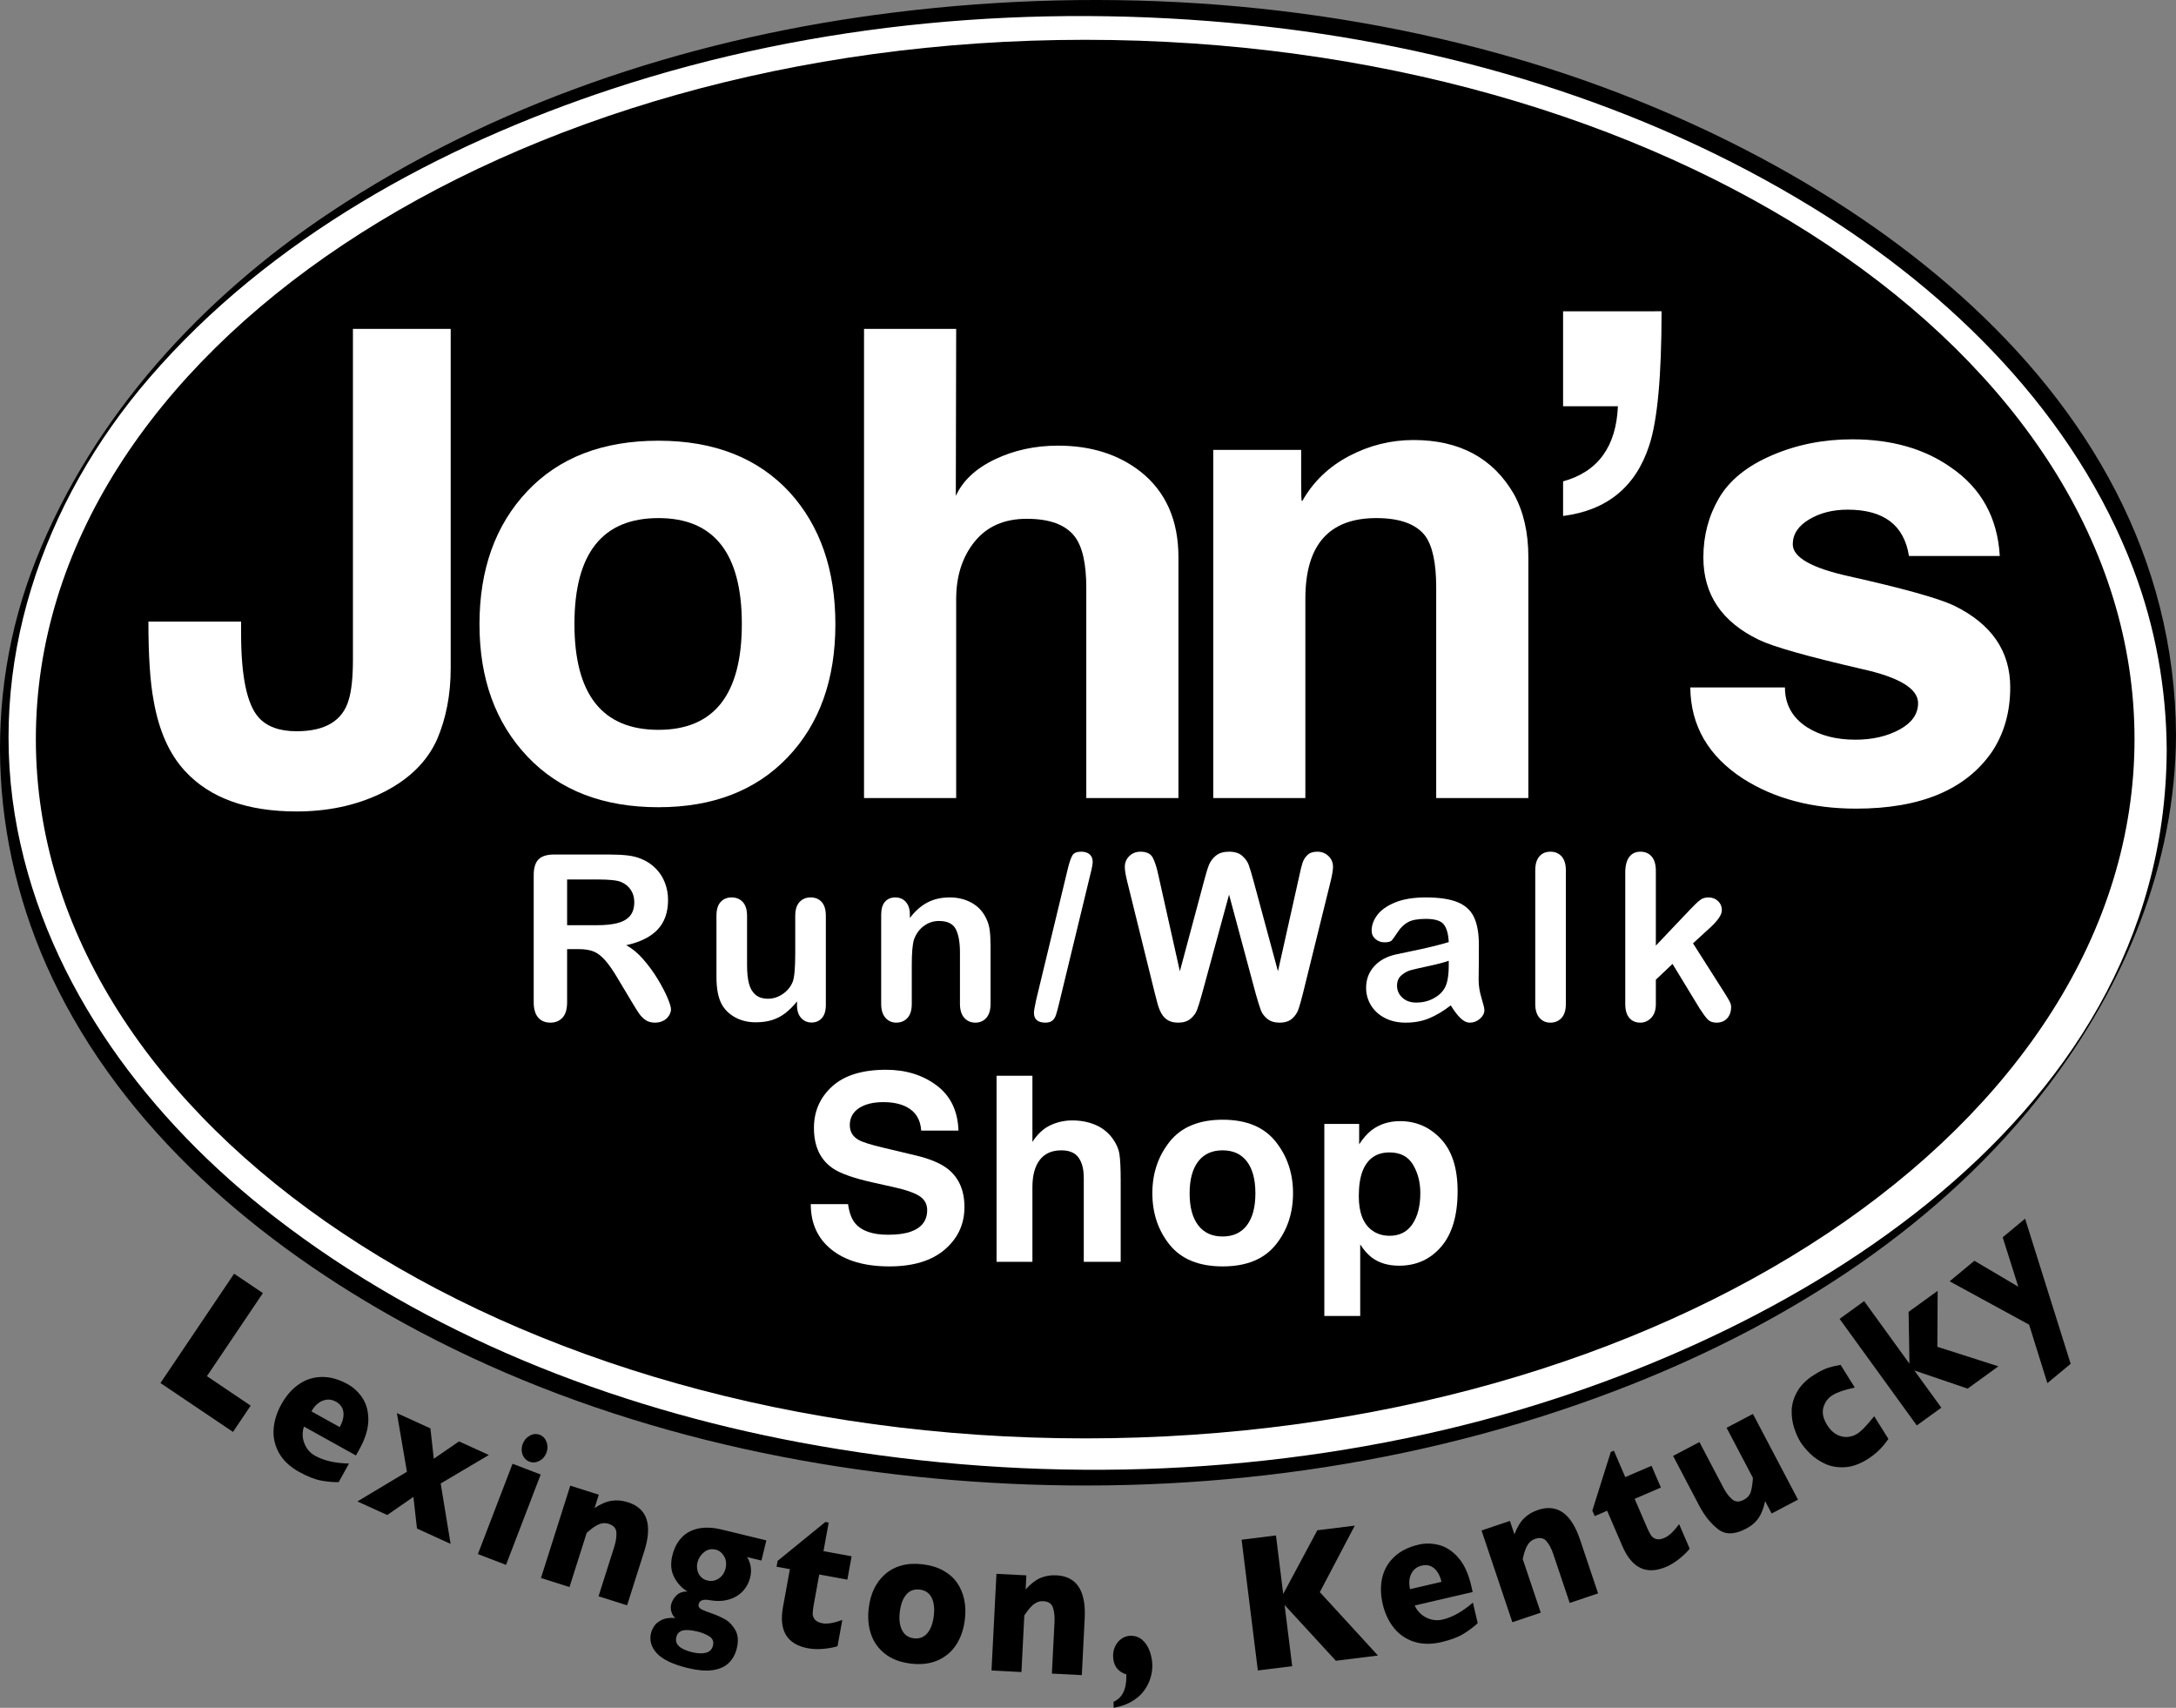 <?xml version="1.0" encoding="utf-8"?>
<!-- Generator: Adobe Illustrator 16.0.4, SVG Export Plug-In . SVG Version: 6.00 Build 0)  -->
<!DOCTYPE svg PUBLIC "-//W3C//DTD SVG 1.1//EN" "http://www.w3.org/Graphics/SVG/1.1/DTD/svg11.dtd">
<svg version="1.1" id="Layer_1" xmlns="http://www.w3.org/2000/svg" xmlns:xlink="http://www.w3.org/1999/xlink" x="0px" y="0px"
	 width="532.579px" height="417.919px" viewBox="0 0 532.579 417.919" enable-background="new 0 0 532.579 417.919"
	 xml:space="preserve">
<rect x="0" y="0" width="532.579" height="417.919" fill="#808080" stroke="none"/>
<g>
	<g>
		<path fill="#FFFFFF" d="M531.442,181.765c0,99.29-118.746,179.776-265.247,179.776c-146.487,0-265.241-80.486-265.241-179.776
			c0-99.282,118.754-179.771,265.241-179.771C412.696,1.994,531.442,82.482,531.442,181.765z"/>
		<g>
			<path fill="none" d="M531.442,181.765c0,99.29-118.746,179.776-265.247,179.776c-146.487,0-265.241-80.486-265.241-179.776
				c0-99.282,118.754-179.771,265.241-179.771C412.696,1.994,531.442,82.482,531.442,181.765z"/>
			<path d="M530.305,183.614c-0.418,92.926-96.958,147.438-176.475,166.201c-51.551,12.164-106.027,12.899-158.034,3.166
				c-46.054-8.619-91.329-26.335-128.567-55.146C36.618,274.15,11.743,241.534,4.255,202.95c-7.791-40.142,6.015-80,32.3-110.479
				c29.447-34.147,70.922-56.746,113.262-70.716C199.694,5.298,253.435,0.721,305.566,6.024
				c48.424,4.926,96.597,19.261,138.208,44.839c33.975,20.884,64.078,50.687,78.413,88.507
				C527.539,153.491,530.238,168.523,530.305,183.614c-0.002-0.571,2.279-2.473,2.273-3.698
				c-0.395-87.664-85.87-143.56-161.294-165.537C320.615-0.386,266.458-3.43,214.254,3.644
				c-47.123,6.386-93.767,21.898-133.494,48.364C49.428,72.882,22.846,101.704,8.81,136.976
				c-13.672,34.356-11.106,72.518,5.446,105.37c18.646,37.005,52.47,64.534,88.532,83.58
				c44.275,23.382,94.464,34.787,144.258,37.155c51.646,2.456,104.197-5.238,152.347-24.312
				c38.844-15.388,76.087-39.179,101.646-72.743c18.952-24.889,31.398-54.524,31.541-86.111
				C532.576,180.495,530.311,182.384,530.305,183.614z"/>
		</g>
	</g>
	<g>
		<path d="M522.426,180.869c0,94.51-114.98,171.122-256.83,171.122c-141.834,0-256.82-76.612-256.82-171.122
			C8.776,86.356,123.762,9.74,265.596,9.74C407.446,9.739,522.426,86.356,522.426,180.869z"/>
	</g>
	<g>
		<path d="M57.024,350.407l-17.752-11.962L57.3,311.689l7.044,4.747l-13.699,20.328l10.708,7.218L57.024,350.407z"/>
		<path d="M87.117,356.172l-12.728-7.075c-0.451,1.401-0.415,2.774,0.108,4.115s1.4,2.354,2.632,3.038
			c2.154,1.196,4.918,1.828,8.292,1.89l-2.528,4.548c-1.244,0.041-2.657-0.078-4.242-0.362c-1.583-0.283-3.403-1-5.454-2.144
			c-2.223-1.231-3.851-2.758-4.884-4.576c-1.029-1.814-1.479-3.753-1.347-5.811c0.131-2.059,0.77-4.118,1.916-6.178
			c1.132-2.037,2.53-3.642,4.2-4.818c1.666-1.175,3.534-1.793,5.603-1.839c2.069-0.051,4.213,0.544,6.436,1.78
			c1.464,0.814,2.679,1.96,3.639,3.446c0.961,1.484,1.426,3.294,1.392,5.424c-0.035,2.134-0.775,4.504-2.22,7.101L87.117,356.172z
			 M83.144,349.228c0.735-1.322,1.037-2.54,0.903-3.652c-0.135-1.113-0.742-1.965-1.821-2.571c-1.067-0.59-2.154-0.668-3.26-0.229
			c-1.105,0.442-2.02,1.306-2.74,2.608L83.144,349.228z"/>
		<path d="M110.283,377.805l-8.227-3.748l-0.875-7.752l-6.406,4.438l-7.297-3.323l12.117-7.261l-2.455-14.354l8.204,3.738
			l0.825,7.427l6.179-4.239l7.299,3.323l-11.787,6.974L110.283,377.805z"/>
		<path d="M123.85,382.943l-6.885-2.64l8.482-22.105l6.884,2.639L123.85,382.943z M133.735,355.522
			c-0.349,0.912-0.932,1.571-1.748,1.988c-0.815,0.415-1.617,0.474-2.407,0.171c-0.533-0.205-0.964-0.536-1.292-0.992
			c-0.329-0.458-0.524-0.986-0.588-1.579c-0.063-0.596,0.023-1.198,0.256-1.809c0.343-0.896,0.919-1.56,1.73-1.994
			c0.806-0.437,1.612-0.498,2.415-0.192c0.788,0.303,1.343,0.892,1.667,1.755C134.09,353.742,134.077,354.624,133.735,355.522z"/>
		<path d="M153.479,392.846l-6.985-2.213l3.719-11.72l0.148-0.468c0.394-1.24,0.559-2.383,0.5-3.419
			c-0.062-1.039-0.693-1.748-1.895-2.129c-0.568-0.179-1.107-0.216-1.621-0.111c-0.508,0.104-0.997,0.3-1.459,0.577
			c-0.465,0.275-0.869,0.554-1.216,0.836c-0.342,0.278-0.703,0.581-1.075,0.903l-4.211,13.272l-6.981-2.218l7.172-22.598
			l6.981,2.214l-1.032,3.254c1.526-0.996,2.926-1.589,4.204-1.775c1.273-0.191,2.59-0.065,3.946,0.363
			c4.731,1.502,6.067,5.489,4.014,11.968L153.479,392.846z"/>
		<path d="M186.368,381.884l-3.515-0.853c0.937,1.536,1.188,3.204,0.751,4.997c-0.23,0.948-0.626,1.818-1.188,2.604
			c-0.561,0.794-1.262,1.442-2.104,1.958c-0.839,0.515-1.807,0.863-2.904,1.053c-1.096,0.188-2.292,0.175-3.587-0.045
			c-1.641-0.32-2.578-0.011-2.806,0.917c-0.084,0.362-0.047,0.654,0.124,0.871c0.167,0.215,0.464,0.419,0.897,0.608
			c0.425,0.194,1.161,0.475,2.207,0.838c1.19,0.42,2.279,0.905,3.256,1.458c0.977,0.561,1.802,1.429,2.477,2.611
			c0.672,1.186,0.791,2.673,0.357,4.467c-0.347,1.43-0.995,2.612-1.936,3.548c-0.945,0.933-2.25,1.526-3.911,1.78
			c-1.663,0.247-3.734,0.073-6.215-0.527c-3.577-0.872-6.068-2.057-7.481-3.563c-1.407-1.504-1.889-3.176-1.441-5.01
			c0.122-0.499,0.368-1.046,0.742-1.636c0.375-0.598,0.99-1.107,1.841-1.536c0.851-0.432,1.975-0.589,3.373-0.474
			c-0.426-0.312-0.744-0.792-0.951-1.44c-0.207-0.645-0.234-1.282-0.084-1.901c0.195-0.799,0.629-1.528,1.301-2.196
			c0.673-0.671,1.576-0.986,2.712-0.946c-1.393-0.823-2.488-1.989-3.274-3.51c-0.793-1.518-0.942-3.271-0.461-5.269
			c0.366-1.508,0.939-2.768,1.722-3.776c0.781-1.009,1.705-1.762,2.772-2.252c1.065-0.491,2.231-0.764,3.497-0.818
			c1.262-0.054,2.6,0.094,4.007,0.436l11.018,2.676L186.368,381.884z M174.497,402.713c0.246-1.011-0.065-1.775-0.932-2.3
			c-0.868-0.521-1.797-0.902-2.791-1.139c-1.637-0.399-2.871-0.489-3.696-0.267c-0.823,0.223-1.34,0.767-1.551,1.643
			c-0.419,1.717,0.882,2.937,3.897,3.669c1.348,0.331,2.476,0.37,3.383,0.117C173.714,404.19,174.277,403.611,174.497,402.713z
			 M177.57,383.867c0.283-1.16,0.165-2.172-0.353-3.043c-0.518-0.87-1.2-1.402-2.05-1.609c-1.088-0.265-2.045-0.048-2.869,0.643
			c-0.828,0.693-1.355,1.512-1.581,2.444c-0.157,0.649-0.171,1.285-0.039,1.906c0.133,0.623,0.404,1.161,0.812,1.62
			c0.412,0.459,0.956,0.77,1.634,0.936c1.022,0.252,1.956,0.084,2.804-0.492C176.775,385.693,177.32,384.892,177.57,383.867z"/>
		<path d="M204.982,402.85c-0.82,0.276-1.924,0.482-3.308,0.627c-1.382,0.138-2.676,0.102-3.875-0.117
			c-5.165-0.941-7.217-4.308-6.161-10.093l1.688-9.277l-3.262-0.591l0.264-1.439l11.683-9.512l0.812,0.147l-1.272,6.994l6.882,1.254
			l-1.037,5.712l-6.887-1.252l-1.354,7.443c-0.158,0.865-0.242,1.572-0.244,2.126c-0.005,0.548,0.178,1.04,0.548,1.475
			c0.367,0.438,0.992,0.738,1.873,0.899c1.148,0.206,2.755-0.066,4.823-0.821L204.982,402.85z"/>
		<path d="M236.148,396.351c-0.282,2.333-0.974,4.364-2.083,6.086c-1.107,1.72-2.609,3.004-4.506,3.854
			c-1.892,0.842-4.111,1.115-6.648,0.811c-2.543-0.31-4.634-1.095-6.271-2.37c-1.638-1.272-2.79-2.88-3.45-4.817
			c-0.658-1.933-0.847-4.067-0.564-6.403c0.213-1.769,0.649-3.348,1.315-4.729c0.667-1.384,1.565-2.574,2.7-3.566
			c1.135-0.997,2.474-1.702,4.009-2.127c1.538-0.421,3.269-0.512,5.194-0.285c1.933,0.234,3.605,0.739,5.015,1.529
			c1.412,0.786,2.542,1.784,3.383,2.99c0.84,1.212,1.424,2.577,1.745,4.095C236.309,392.937,236.364,394.58,236.148,396.351z
			 M228.545,395.43c0.225-1.855,0.044-3.354-0.54-4.491c-0.585-1.137-1.557-1.787-2.911-1.949c-1.342-0.161-2.432,0.242-3.268,1.202
			c-0.841,0.97-1.37,2.38-1.596,4.235c-0.222,1.846-0.037,3.348,0.553,4.505c0.586,1.156,1.543,1.821,2.872,1.979
			c1.354,0.163,2.452-0.245,3.292-1.226C227.787,398.704,228.32,397.288,228.545,395.43z"/>
		<path d="M264.775,409.918l-7.326-0.373l0.625-12.232l0.023-0.488c0.064-1.295-0.064-2.437-0.386-3.419
			c-0.322-0.988-1.112-1.51-2.37-1.576c-0.598-0.029-1.131,0.073-1.593,0.301c-0.465,0.236-0.892,0.539-1.273,0.928
			c-0.377,0.38-0.699,0.751-0.96,1.112c-0.261,0.357-0.533,0.734-0.812,1.143L250,409.167l-7.326-0.376l1.208-23.654l7.319,0.372
			l-0.173,3.438c1.221-1.354,2.43-2.288,3.614-2.795c1.189-0.507,2.494-0.724,3.917-0.654c4.96,0.252,7.266,3.766,6.922,10.543
			L264.775,409.918z"/>
		<path d="M282.034,407.585c0.004,1.043-0.161,2.108-0.511,3.21c-0.35,1.089-0.894,2.127-1.637,3.097
			c-0.737,0.965-1.734,1.812-2.981,2.53c-1.242,0.717-2.694,1.215-4.341,1.497l-0.019-1.467c2.118-0.954,3.162-3.02,3.127-6.215
			l-0.003-0.488c-2.134-0.679-3.216-2.196-3.237-4.55c-0.005-0.838,0.169-1.631,0.536-2.379c0.363-0.745,0.88-1.354,1.547-1.818
			c0.665-0.464,1.4-0.699,2.196-0.708c1.15-0.011,2.124,0.342,2.92,1.062c0.792,0.719,1.386,1.649,1.783,2.774
			C281.815,405.26,282.019,406.407,282.034,407.585z"/>
		<path d="M337.255,405.126l-10.298,1.281l-12.551-13.65l1.865,14.981l-8.412,1.04l-3.975-31.992l8.411-1.048l1.776,14.324
			l8.348-15.588l9.166-1.134l-8.553,16.274L337.255,405.126z"/>
		<path d="M360.444,389.581l-14.188,3.302c0.6,1.335,1.551,2.324,2.836,2.963c1.288,0.636,2.621,0.799,3.997,0.478
			c2.395-0.558,4.865-1.947,7.407-4.156l1.175,5.038c-0.897,0.861-2.036,1.716-3.399,2.563c-1.371,0.854-3.206,1.542-5.505,2.08
			c-2.483,0.578-4.72,0.54-6.709-0.108c-1.988-0.654-3.63-1.784-4.914-3.396c-1.286-1.608-2.195-3.558-2.734-5.852
			c-0.521-2.265-0.558-4.392-0.115-6.378c0.45-1.995,1.429-3.697,2.937-5.125c1.507-1.421,3.498-2.421,5.985-3.002
			c1.64-0.379,3.313-0.347,5.029,0.106c1.713,0.456,3.275,1.485,4.684,3.093c1.411,1.607,2.454,3.86,3.135,6.761L360.444,389.581z
			 M352.802,387.097c-0.34-1.473-0.93-2.568-1.774-3.296c-0.842-0.732-1.868-0.957-3.065-0.676
			c-1.186,0.276-2.038,0.941-2.561,2.008c-0.527,1.061-0.616,2.314-0.28,3.752L352.802,387.097z"/>
		<path d="M391.134,389.918l-6.947,2.341l-3.895-11.593l-0.155-0.459c-0.418-1.227-0.95-2.241-1.614-3.039
			c-0.665-0.792-1.587-0.989-2.785-0.588c-0.566,0.19-1.026,0.478-1.374,0.863c-0.353,0.389-0.634,0.832-0.848,1.324
			c-0.209,0.491-0.373,0.96-0.491,1.384c-0.114,0.43-0.225,0.888-0.337,1.359l4.416,13.129l-6.952,2.338l-7.546-22.454l6.949-2.336
			l1.106,3.288c0.641-1.706,1.425-3.012,2.343-3.923c0.923-0.909,2.051-1.588,3.408-2.043c4.707-1.58,8.143,0.839,10.303,7.259
			L391.134,389.918z"/>
		<path d="M413.554,378.985c-0.532,0.691-1.331,1.475-2.405,2.357c-1.071,0.89-2.172,1.571-3.29,2.056
			c-4.84,2.081-8.427,0.413-10.768-5.014l-3.743-8.693l-3.043,1.312l-0.579-1.347l4.513-14.327l0.765-0.326l2.781,6.462l6.43-2.765
			l2.291,5.319l-6.42,2.766l3.008,6.984c0.347,0.813,0.679,1.449,0.976,1.913c0.304,0.466,0.727,0.771,1.278,0.938
			c0.552,0.158,1.234,0.062,2.059-0.295c1.069-0.459,2.257-1.577,3.561-3.35L413.554,378.985z"/>
		<path d="M440.061,366.979l-6.45,3.389l-1.599-3.046c-0.316,1.614-0.828,2.969-1.536,4.054c-0.707,1.089-1.769,2.002-3.177,2.737
			c-2.769,1.46-5.047,1.483-6.838,0.065c-1.786-1.411-3.288-3.279-4.505-5.596l-6.465-12.303l6.447-3.389l5.697,10.846l0.226,0.43
			c0.596,1.137,1.289,2.042,2.065,2.724c0.784,0.678,1.734,0.726,2.851,0.137c0.952-0.502,1.551-1.204,1.783-2.116
			c0.235-0.908,0.394-1.991,0.473-3.255l-6.447-12.262l6.447-3.39L440.061,366.979z"/>
		<path d="M462.189,352.123c-0.382,0.545-0.802,1.096-1.257,1.641c-0.458,0.553-1.008,1.108-1.65,1.683
			c-0.644,0.576-1.386,1.128-2.241,1.658c-1.92,1.204-3.786,1.851-5.579,1.939c-1.797,0.097-3.404-0.196-4.83-0.864
			c-1.417-0.673-2.63-1.503-3.637-2.499c-1.009-0.992-1.786-1.938-2.34-2.825c-0.56-0.891-1.06-2.012-1.51-3.353
			c-0.442-1.346-0.658-2.778-0.628-4.309c0.027-1.526,0.473-3.075,1.351-4.643c0.876-1.568,2.286-2.96,4.235-4.174
			c1.299-0.812,2.425-1.368,3.37-1.671c0.947-0.298,1.949-0.539,3.019-0.71l3.468,5.558c-2.491,0.528-4.305,1.148-5.438,1.861
			c-1.113,0.688-1.848,1.685-2.236,2.979c-0.381,1.303-0.069,2.754,0.93,4.359c0.668,1.065,1.442,1.832,2.321,2.291
			c0.881,0.465,1.759,0.667,2.627,0.598c0.866-0.068,1.636-0.31,2.284-0.722c0.631-0.386,1.271-0.933,1.932-1.639
			c0.666-0.705,1.44-1.608,2.338-2.716L462.189,352.123z"/>
		<path d="M489.106,334.358l-7.521,5.454l-13.046-4.443l6.604,9.104l-6.008,4.35l-18.889-26.075l6.004-4.349l11.092,15.315
			l-0.213-12.678l7.115-5.156l-0.072,13.697L489.106,334.358z"/>
		<path d="M495.643,298.228L506.8,333.74l-5.702,4.729l-4.469-14.308l-19.453-10.609l6.059-5.028l10.75,6.355l-3.825-12.1
			L495.643,298.228z"/>
	</g>
	<g>
		<path fill="#FFFFFF" d="M110.309,163.574c0,6.392-1.118,12.202-3.357,17.418c-2.557,5.649-7.192,10.068-13.903,13.265
			c-6.073,2.875-12.892,4.315-20.457,4.315c-12.147,0-21.255-3.3-27.323-9.896c-3.835-4.147-6.39-9.894-7.668-17.242
			c-0.854-4.469-1.278-10.913-1.278-19.327h22.686v2.875c0,10.545,1.437,17.412,4.31,20.606c2.021,2.239,5.106,3.357,9.257,3.357
			c7.024,0,11.282-2.556,12.771-7.674c0.689-2.239,1.034-5.541,1.034-9.909V80.477h23.928V163.574z"/>
		<path fill="#FFFFFF" d="M204.461,152.773c0,13.536-3.89,24.382-11.668,32.535c-7.779,8.156-18.326,12.23-31.646,12.23
			c-13.533,0-24.214-4.129-32.047-12.389c-7.832-8.261-11.747-19.052-11.747-32.377c0-13.427,3.888-24.272,11.666-32.531
			c7.779-8.262,18.487-12.394,32.127-12.394c13.639,0,24.348,4.212,32.127,12.63C200.73,128.687,204.461,139.452,204.461,152.773z
			 M181.564,152.694c0-17.272-6.802-25.912-20.404-25.912c-13.713,0-20.565,8.64-20.565,25.912c0,17.271,6.853,25.905,20.565,25.905
			C174.762,178.6,181.564,169.966,181.564,152.694z"/>
		<path fill="#FFFFFF" d="M288.426,195.3h-22.553v-51.416c0-5.961-0.957-10.168-2.854-12.614c-2.219-2.875-6.127-4.313-11.725-4.313
			c-5.49,0-9.745,1.865-12.753,5.59c-3.01,3.728-4.515,8.412-4.515,14.053v48.7h-22.553V80.477h22.553l-0.09,40.886
			c1.699-3.73,4.884-6.715,9.561-8.951c4.671-2.237,9.822-3.358,15.453-3.358c8.07,0,14.814,2.131,20.235,6.389
			c6.158,4.898,9.24,11.873,9.24,20.925V195.3z"/>
		<path fill="#FFFFFF" d="M374.066,195.3h-22.554v-51.547c0-5.975-0.905-10.19-2.708-12.644c-2.235-2.885-6.213-4.327-11.945-4.327
			c-11.579,0-17.368,6.564-17.368,19.692V195.3h-22.549v-85.212h21.518v7.948c0,3.075,0.059,4.609,0.174,4.609
			c0-0.104,0.054-0.156,0.17-0.156c2.664-4.671,6.467-8.309,11.416-10.908c4.953-2.602,10.199-3.904,15.735-3.904
			c11.287,0,19.485,4.427,24.598,13.273c2.338,4.264,3.514,9.381,3.514,15.349V195.3z"/>
		<path fill="#FFFFFF" d="M406.671,76.173c0,15.85-1.013,26.805-3.033,32.865c-3.296,10.104-10.324,15.848-21.069,17.23v-8.474
			c8.523-2.342,12.991-8.469,13.417-18.381h-13.417v-23.24H406.671z"/>
		<path fill="#FFFFFF" d="M492.005,168.169c0,6.071-1.489,11.345-4.478,15.813c-6.398,9.269-17.484,13.9-33.254,13.9
			c-10.755,0-19.971-2.443-27.633-7.32c-8.516-5.519-12.838-12.962-12.941-22.333h23.17c0,4.156,1.809,7.406,5.42,9.747
			c3.204,2.024,7.143,3.035,11.829,3.035c4.151,0,7.746-0.826,10.786-2.475c3.028-1.654,4.55-3.811,4.55-6.473
			c0-3.513-4.522-6.283-13.575-8.308c-13.426-3.091-21.89-5.489-25.403-7.194c-9.058-4.366-13.577-11.077-13.577-20.134
			c0-5.326,1.276-10.173,3.83-14.542c2.558-4.368,6.872-7.855,12.943-10.464c6.066-2.611,12.613-3.915,19.649-3.915
			c9.584,0,17.627,2.282,24.134,6.852c7.457,5.103,11.453,12.337,11.992,21.704h-22.229c-1.175-7.562-6.178-11.342-15.018-11.342
			c-3.619,0-6.762,0.799-9.426,2.395c-2.665,1.597-3.993,3.625-3.993,6.073c0,3.194,4.577,5.803,13.741,7.827
			c13.31,2.982,21.893,5.379,25.725,7.185C487.418,152.676,492.005,159.332,492.005,168.169z"/>
	</g>
	<g>
		<path fill="#FFFFFF" d="M141.671,232.262h-2.869v12.996c0,1.714-0.377,2.975-1.129,3.78c-0.753,0.811-1.736,1.215-2.945,1.215
			c-1.303,0-2.314-0.428-3.03-1.271c-0.714-0.845-1.071-2.086-1.071-3.725V214.13c0-1.764,0.393-3.041,1.184-3.832
			c0.789-0.793,2.065-1.189,3.831-1.189h13.31c1.838,0,3.409,0.078,4.713,0.231c1.303,0.16,2.479,0.471,3.526,0.945
			c1.263,0.533,2.381,1.303,3.35,2.295c0.97,0.992,1.707,2.147,2.208,3.467c0.503,1.314,0.757,2.708,0.757,4.183
			c0,3.018-0.847,5.431-2.542,7.233c-1.695,1.806-4.263,3.086-7.706,3.839c1.447,0.768,2.829,1.911,4.148,3.421
			s2.497,3.108,3.531,4.811c1.035,1.706,1.843,3.236,2.419,4.606c0.576,1.371,0.867,2.314,0.867,2.832
			c0,0.534-0.171,1.059-0.508,1.584c-0.339,0.528-0.803,0.941-1.39,1.245c-0.586,0.298-1.266,0.452-2.035,0.452
			c-0.917,0-1.687-0.219-2.308-0.647c-0.625-0.438-1.161-0.981-1.61-1.645c-0.449-0.656-1.059-1.638-1.828-2.923l-3.272-5.467
			c-1.179-2.004-2.231-3.526-3.159-4.575c-0.929-1.051-1.872-1.77-2.828-2.155C144.329,232.457,143.124,232.262,141.671,232.262z
			 M146.36,215.219h-7.558v11.188h7.337c1.966,0,3.622-0.17,4.963-0.51c1.343-0.344,2.37-0.923,3.077-1.752
			c0.707-0.82,1.063-1.954,1.063-3.403c0-1.125-0.284-2.125-0.855-2.98c-0.571-0.861-1.362-1.507-2.373-1.929
			C151.059,215.423,149.174,215.219,146.36,215.219z"/>
		<path fill="#FFFFFF" d="M195.074,246.009v-0.951c-0.898,1.126-1.843,2.072-2.833,2.844c-0.991,0.765-2.074,1.334-3.246,1.706
			c-1.175,0.372-2.515,0.561-4.018,0.561c-1.816,0-3.444-0.377-4.884-1.121c-1.438-0.753-2.554-1.779-3.341-3.094
			c-0.934-1.598-1.398-3.898-1.398-6.899V224.11c0-1.507,0.337-2.637,1.014-3.384c0.676-0.743,1.572-1.115,2.688-1.115
			c1.136,0,2.049,0.375,2.745,1.13c0.693,0.758,1.042,1.881,1.042,3.371v12.08c0,1.751,0.147,3.217,0.441,4.406
			s0.822,2.12,1.585,2.793c0.761,0.67,1.793,1.01,3.098,1.01c1.266,0,2.461-0.379,3.581-1.135c1.122-0.755,1.939-1.743,2.453-2.96
			c0.422-1.067,0.635-3.408,0.635-7.013v-9.182c0-1.49,0.348-2.613,1.046-3.371c0.697-0.755,1.606-1.13,2.725-1.13
			c1.119,0,2.019,0.372,2.699,1.115c0.678,0.747,1.019,1.871,1.019,3.376v21.818c0,1.432-0.327,2.509-0.977,3.226
			c-0.651,0.716-1.492,1.077-2.52,1.077c-1.026,0-1.876-0.372-2.545-1.107C195.411,248.374,195.074,247.344,195.074,246.009z"/>
		<path fill="#FFFFFF" d="M222.691,223.737v0.901c1.322-1.729,2.767-3,4.337-3.811c1.569-0.812,3.374-1.217,5.414-1.217
			c1.984,0,3.752,0.425,5.313,1.284c1.562,0.854,2.728,2.069,3.5,3.63c0.493,0.928,0.816,1.918,0.962,2.987
			c0.144,1.073,0.223,2.438,0.223,4.095v14.053c0,1.513-0.348,2.654-1.037,3.428c-0.687,0.774-1.582,1.165-2.684,1.165
			c-1.116,0-2.028-0.396-2.724-1.192c-0.697-0.789-1.047-1.925-1.047-3.402v-12.59c0-2.488-0.345-4.392-1.033-5.714
			c-0.689-1.319-2.062-1.979-4.118-1.979c-1.341,0-2.562,0.401-3.666,1.206c-1.102,0.803-1.911,1.907-2.423,3.304
			c-0.369,1.13-0.552,3.229-0.552,6.309v9.464c0,1.528-0.353,2.682-1.056,3.448c-0.705,0.764-1.613,1.146-2.729,1.146
			c-1.079,0-1.967-0.396-2.662-1.188c-0.694-0.793-1.042-1.92-1.042-3.395v-21.783c0-1.433,0.311-2.508,0.931-3.215
			c0.622-0.706,1.473-1.062,2.551-1.062c0.658,0,1.253,0.155,1.782,0.464c0.53,0.306,0.957,0.774,1.277,1.392
			C222.531,222.091,222.691,222.847,222.691,223.737z"/>
		<path fill="#FFFFFF" d="M266.85,214.022l-7.706,31.812c-0.258,1.049-0.482,1.878-0.676,2.486s-0.487,1.08-0.877,1.415
			c-0.399,0.343-0.969,0.517-1.727,0.517c-1.869,0-2.807-0.812-2.807-2.429c0-0.424,0.185-1.479,0.552-3.175l7.679-31.814
			c0.403-1.692,0.794-2.853,1.163-3.474c0.361-0.63,1.078-0.941,2.145-0.941c0.913,0,1.616,0.223,2.104,0.663
			s0.734,1.049,0.734,1.82C267.434,211.473,267.242,212.513,266.85,214.022z"/>
		<path fill="#FFFFFF" d="M307.342,243.188l-6.527-24.269l-6.616,24.269c-0.514,1.84-0.921,3.163-1.224,3.957
			c-0.306,0.802-0.833,1.521-1.587,2.156c-0.749,0.636-1.752,0.951-3.006,0.951c-1.01,0-1.839-0.188-2.492-0.565
			c-0.654-0.374-1.183-0.914-1.584-1.601c-0.404-0.693-0.731-1.509-0.992-2.456c-0.258-0.949-0.488-1.826-0.687-2.638l-6.729-27.23
			c-0.4-1.585-0.599-2.791-0.599-3.617c0-1.049,0.363-1.931,1.099-2.649c0.734-0.717,1.643-1.076,2.728-1.076
			c1.485,0,2.49,0.479,3.003,1.438c0.515,0.957,0.963,2.349,1.353,4.17l5.289,23.655l5.931-22.135
			c0.44-1.697,0.831-2.98,1.178-3.869c0.356-0.885,0.918-1.646,1.709-2.294c0.792-0.642,1.863-0.966,3.228-0.966
			c1.38,0,2.446,0.338,3.213,1.011c0.756,0.671,1.284,1.403,1.585,2.195c0.287,0.793,0.687,2.1,1.179,3.923l5.987,22.135
			l5.289-23.655c0.253-1.233,0.5-2.197,0.731-2.899c0.223-0.696,0.62-1.326,1.183-1.878c0.562-0.556,1.369-0.831,2.438-0.831
			c1.073,0,1.972,0.356,2.714,1.063c0.742,0.705,1.117,1.597,1.117,2.662c0,0.756-0.199,1.961-0.606,3.617l-6.726,27.23
			c-0.46,1.842-0.839,3.19-1.144,4.046c-0.307,0.853-0.818,1.606-1.54,2.244c-0.732,0.646-1.753,0.97-3.073,0.97
			c-1.255,0-2.257-0.315-3.003-0.939c-0.761-0.626-1.277-1.325-1.571-2.114C308.295,246.422,307.88,245.084,307.342,243.188z"/>
		<path fill="#FFFFFF" d="M355.076,246.03c-1.825,1.405-3.596,2.467-5.3,3.164c-1.702,0.708-3.615,1.059-5.735,1.059
			c-1.942,0-3.645-0.381-5.113-1.146c-1.463-0.765-2.588-1.795-3.383-3.106c-0.794-1.31-1.189-2.724-1.189-4.251
			c0-2.064,0.653-3.821,1.967-5.272c1.304-1.458,3.098-2.43,5.386-2.931c0.477-0.107,1.67-0.359,3.572-0.753
			c1.9-0.384,3.527-0.744,4.887-1.075c1.354-0.319,2.831-0.711,4.416-1.175c-0.094-1.962-0.492-3.395-1.203-4.309
			c-0.707-0.917-2.178-1.376-4.417-1.376c-1.92,0-3.36,0.265-4.33,0.79c-0.97,0.523-1.802,1.312-2.489,2.363
			c-0.694,1.052-1.186,1.745-1.47,2.078c-0.285,0.343-0.9,0.507-1.836,0.507c-0.85,0-1.584-0.271-2.201-0.81
			c-0.619-0.536-0.928-1.227-0.928-2.07c0-1.312,0.467-2.59,1.407-3.832c0.941-1.242,2.407-2.264,4.392-3.067
			c1.99-0.805,4.466-1.206,7.435-1.206c3.315,0,5.925,0.388,7.82,1.169c1.894,0.783,3.233,2.019,4.016,3.706
			c0.784,1.693,1.176,3.934,1.176,6.727c0,1.764-0.003,3.259-0.014,4.489c-0.01,1.235-0.024,2.601-0.044,4.105
			c0,1.418,0.235,2.89,0.705,4.427c0.469,1.531,0.702,2.521,0.702,2.96c0,0.767-0.361,1.472-1.086,2.107
			c-0.723,0.636-1.546,0.951-2.464,0.951c-0.77,0-1.531-0.363-2.282-1.085C356.717,248.443,355.923,247.4,355.076,246.03z
			 M354.583,235.104c-1.113,0.402-2.722,0.833-4.834,1.284c-2.11,0.453-3.57,0.785-4.384,1c-0.812,0.214-1.589,0.627-2.323,1.244
			c-0.745,0.617-1.115,1.481-1.115,2.588c0,1.145,0.432,2.123,1.306,2.919c0.863,0.806,2.004,1.205,3.404,1.205
			c1.495,0,2.873-0.323,4.139-0.979c1.263-0.657,2.194-1.501,2.783-2.538c0.685-1.139,1.024-3.021,1.024-5.645V235.104z"/>
		<path fill="#FFFFFF" d="M375.755,245.671v-32.672c0-1.508,0.335-2.652,1.002-3.419c0.666-0.771,1.566-1.16,2.704-1.16
			c1.128,0,2.044,0.381,2.744,1.149c0.688,0.758,1.041,1.903,1.041,3.43v32.672c0,1.527-0.354,2.671-1.062,3.436
			c-0.702,0.765-1.612,1.146-2.724,1.146c-1.104,0-1.993-0.396-2.677-1.188C376.095,248.272,375.755,247.146,375.755,245.671z"/>
		<path fill="#FFFFFF" d="M415.999,246.803l-6.646-10.924l-4.082,3.861v5.988c0,1.452-0.384,2.565-1.141,3.355
			c-0.762,0.776-1.643,1.169-2.633,1.169c-1.155,0-2.065-0.391-2.722-1.157c-0.662-0.774-0.991-1.915-0.991-3.425v-32.12
			c0-1.67,0.318-2.944,0.96-3.821c0.646-0.872,1.561-1.31,2.753-1.31c1.158,0,2.078,0.396,2.754,1.188
			c0.683,0.79,1.02,1.962,1.02,3.509v18.285l8.464-8.915c1.046-1.106,1.851-1.862,2.402-2.265c0.551-0.41,1.222-0.61,2.009-0.61
			c0.933,0,1.719,0.297,2.343,0.896c0.626,0.598,0.938,1.351,0.938,2.25c0,1.107-1.02,2.579-3.058,4.419l-4.003,3.67l7.729,12.147
			c0.569,0.903,0.978,1.587,1.225,2.056c0.245,0.472,0.374,0.921,0.374,1.336c0,1.195-0.334,2.143-0.985,2.829
			c-0.646,0.691-1.512,1.039-2.575,1.039c-0.918,0-1.623-0.253-2.123-0.744C417.515,249.01,416.844,248.108,415.999,246.803z"/>
		<path fill="#FFFFFF" d="M207.563,294.669c0.292,2.08,0.866,3.638,1.724,4.666c1.565,1.879,4.25,2.82,8.052,2.82
			c2.278,0,4.127-0.246,5.547-0.746c2.696-0.949,4.042-2.713,4.042-5.292c0-1.508-0.668-2.672-2.002-3.497
			c-1.338-0.807-3.438-1.521-6.296-2.143l-4.885-1.084c-4.803-1.074-8.11-2.241-9.924-3.498c-3.073-2.103-4.608-5.398-4.608-9.874
			c0-4.086,1.493-7.476,4.479-10.181c2.988-2.703,7.375-4.055,13.163-4.055c4.834,0,8.955,1.274,12.367,3.813
			c3.413,2.547,5.202,6.237,5.369,11.079h-9.126c-0.167-2.734-1.384-4.681-3.646-5.831c-1.509-0.763-3.385-1.141-5.625-1.141
			c-2.492,0-4.482,0.493-5.972,1.478c-1.485,0.99-2.229,2.375-2.229,4.146c0,1.623,0.733,2.84,2.2,3.645
			c0.943,0.535,2.947,1.163,6.016,1.888l7.953,1.895c3.488,0.829,6.099,1.937,7.84,3.312c2.701,2.149,4.051,5.257,4.051,9.313
			c0,4.176-1.603,7.634-4.804,10.388c-3.208,2.756-7.735,4.134-13.583,4.134c-5.975,0-10.671-1.358-14.094-4.064
			c-3.423-2.713-5.133-6.435-5.133-11.17H207.563z"/>
		<path fill="#FFFFFF" d="M268.095,275.266c1.704,0.722,3.096,1.826,4.193,3.314c0.925,1.253,1.49,2.551,1.697,3.88
			c0.207,1.333,0.305,3.505,0.305,6.516v19.812h-9.033V288.25c0-1.813-0.309-3.282-0.923-4.398c-0.8-1.568-2.321-2.352-4.562-2.352
			c-2.319,0-4.078,0.777-5.281,2.333c-1.199,1.565-1.805,3.783-1.805,6.674v18.28h-8.775v-45.539h8.775v16.182
			c1.282-1.957,2.761-3.321,4.441-4.092c1.678-0.774,3.445-1.158,5.301-1.158C264.507,274.18,266.4,274.542,268.095,275.266z"/>
		<path fill="#FFFFFF" d="M312.203,304.643c-2.845,3.502-7.16,5.261-12.947,5.261c-5.789,0-10.104-1.759-12.952-5.261
			c-2.842-3.51-4.264-7.74-4.264-12.67c0-4.859,1.422-9.064,4.264-12.626c2.848-3.553,7.163-5.338,12.952-5.338
			c5.787,0,10.103,1.785,12.947,5.338c2.845,3.562,4.268,7.767,4.268,12.626C316.47,296.902,315.047,301.133,312.203,304.643z
			 M305.183,299.836c1.383-1.832,2.078-4.436,2.078-7.806c0-3.379-0.695-5.976-2.078-7.804c-1.385-1.817-3.372-2.727-5.957-2.727
			c-2.586,0-4.575,0.909-5.968,2.727c-1.399,1.828-2.096,4.425-2.096,7.804c0,3.37,0.696,5.974,2.096,7.806
			c1.393,1.83,3.382,2.748,5.968,2.748C301.811,302.584,303.798,301.666,305.183,299.836z"/>
		<path fill="#FFFFFF" d="M352.655,278.708c2.731,2.907,4.098,7.172,4.098,12.794c0,5.929-1.339,10.449-4.003,13.56
			c-2.672,3.115-6.111,4.669-10.314,4.669c-2.681,0-4.911-0.665-6.684-1.993c-0.966-0.732-1.917-1.802-2.839-3.212v17.513h-8.78
			v-46.995h8.522v4.988c0.943-1.451,1.952-2.598,3.021-3.44c1.959-1.491,4.287-2.236,6.985-2.236
			C346.6,274.354,349.929,275.805,352.655,278.708z M345.847,285.028c-1.188-2.01-3.107-3.016-5.765-3.016
			c-3.199,0-5.394,1.522-6.594,4.565c-0.614,1.614-0.92,3.668-0.92,6.147c0,3.932,1.046,6.697,3.147,8.29
			c1.236,0.933,2.692,1.396,4.385,1.396c2.445,0,4.315-0.953,5.599-2.854c1.284-1.908,1.929-4.438,1.929-7.605
			C347.628,289.338,347.035,287.035,345.847,285.028z"/>
	</g>
	<g>
		<path fill="#FFFFFF" d="M74.669,177.355"/>
	</g>
</g>
</svg>
